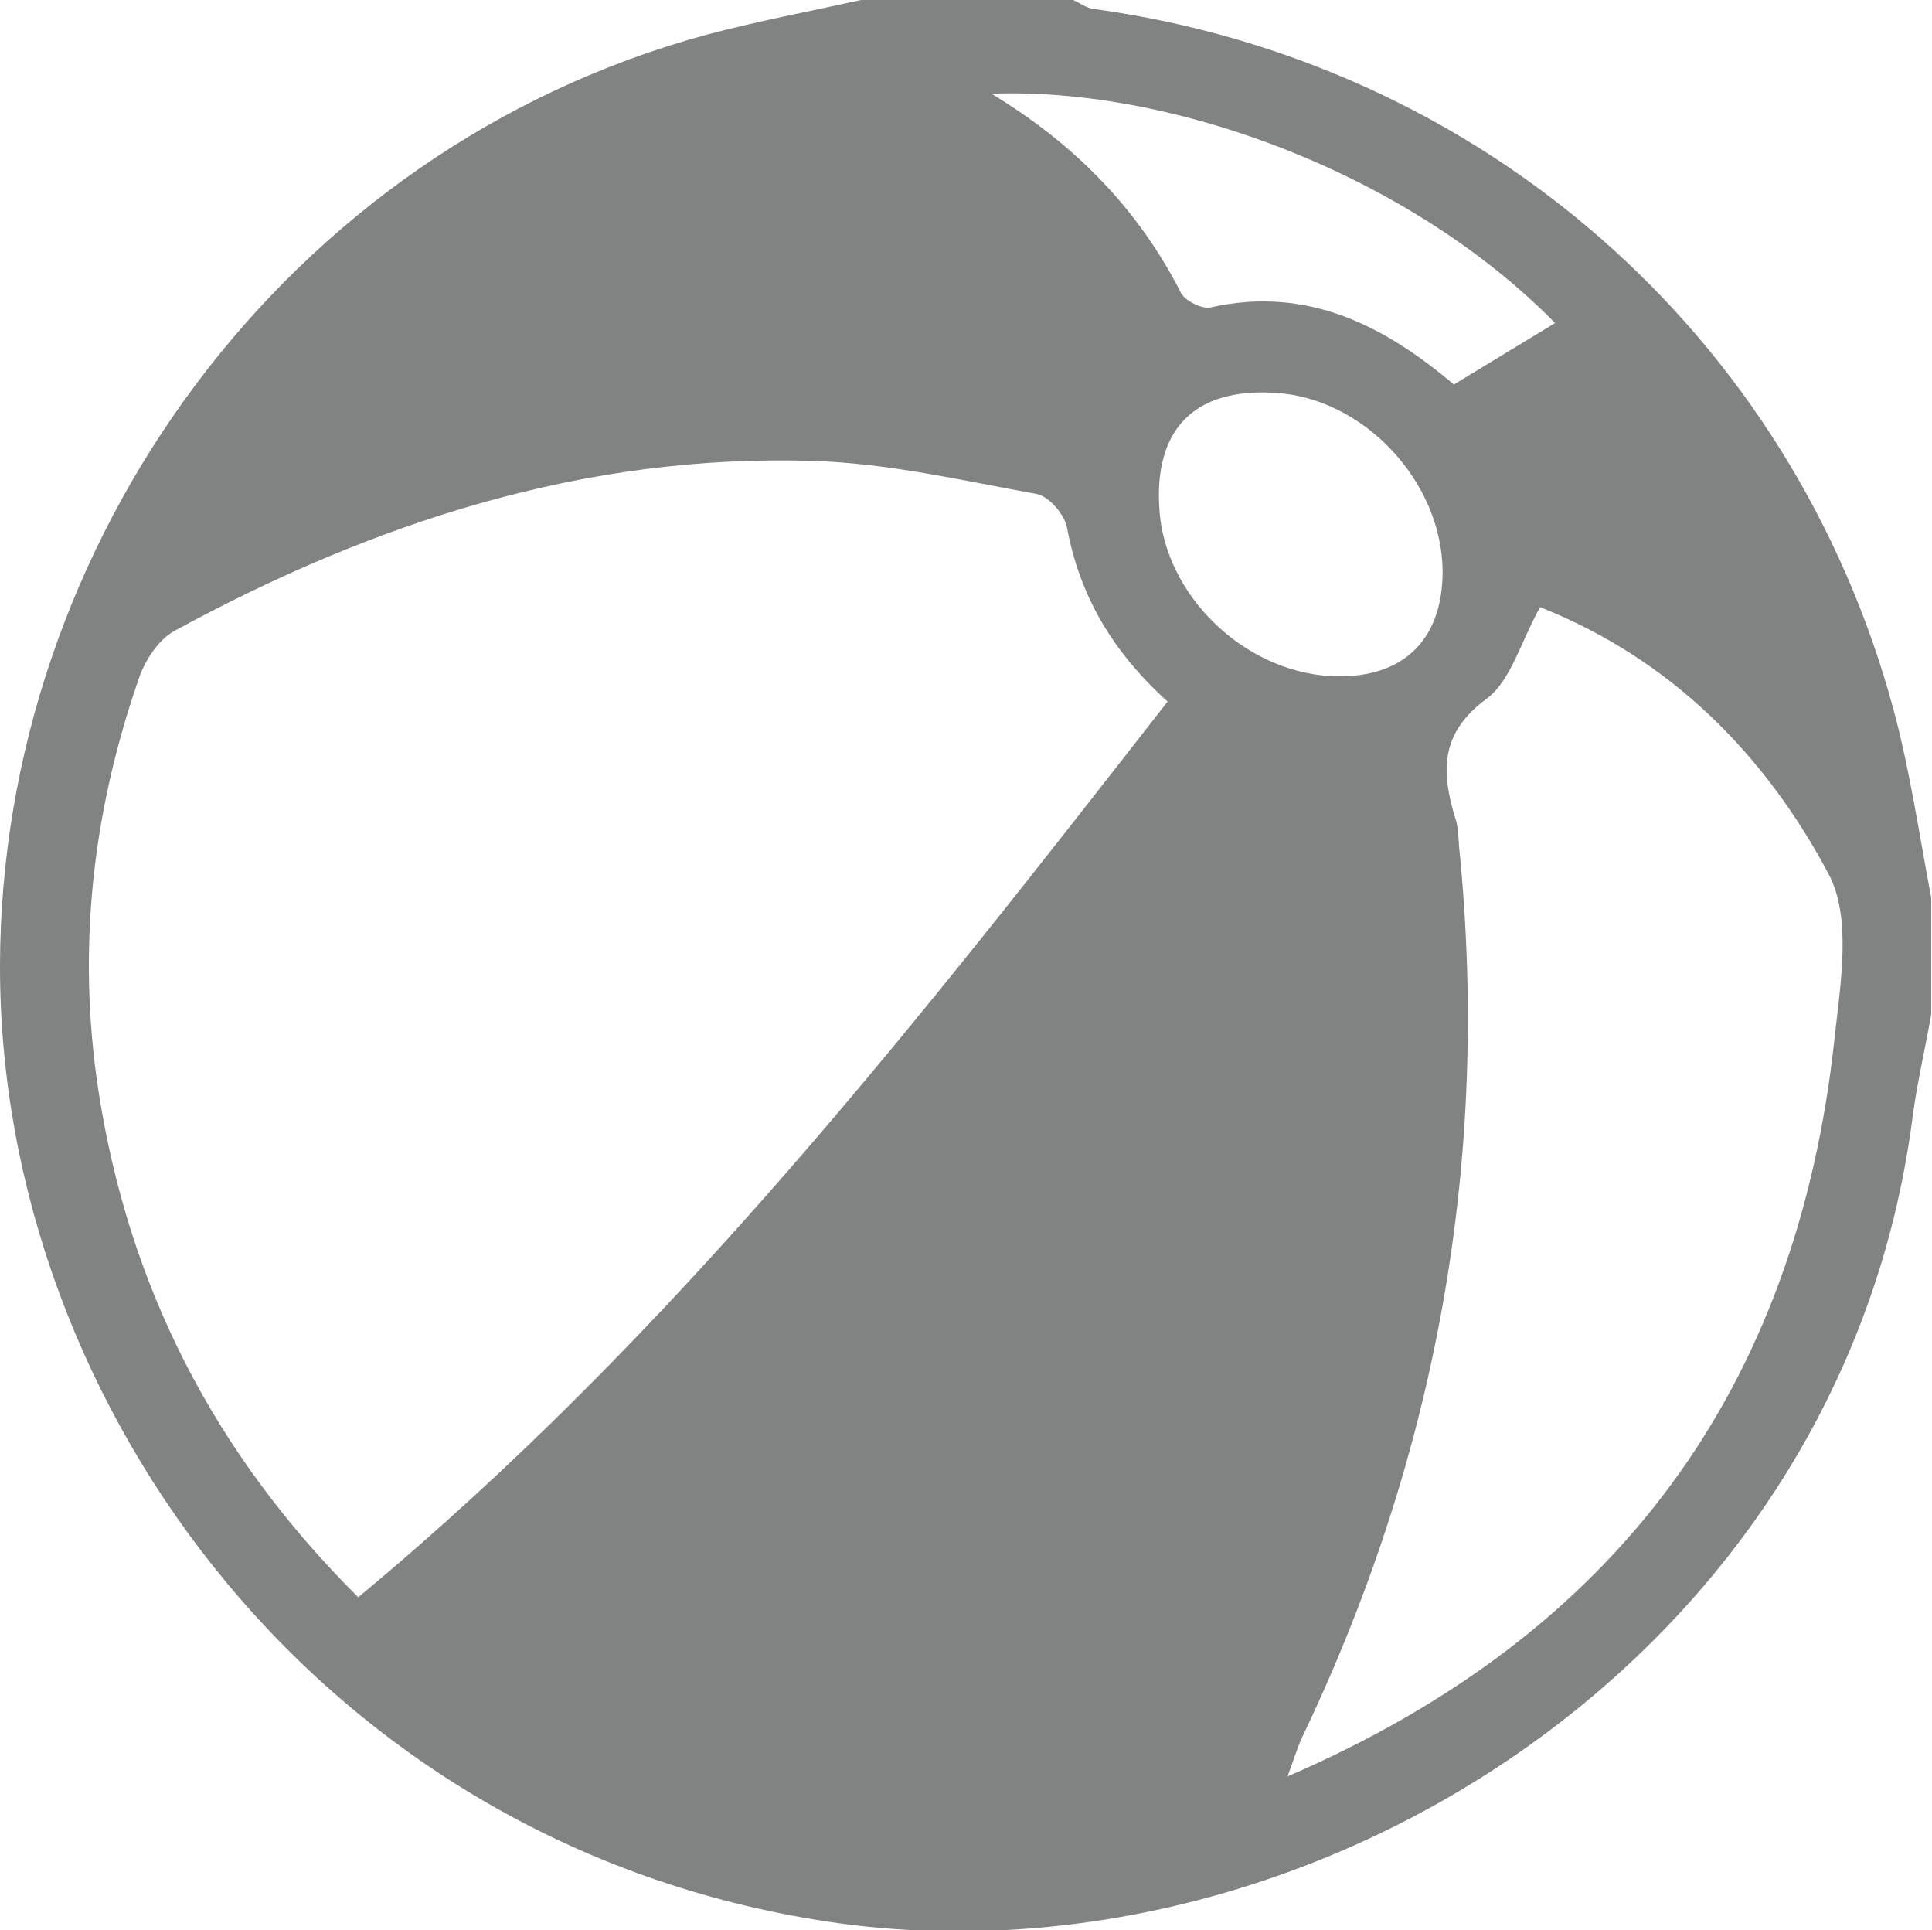 <?xml version="1.0" encoding="utf-8"?>
<!-- Generator: Adobe Illustrator 24.1.2, SVG Export Plug-In . SVG Version: 6.00 Build 0)  -->
<svg version="1.1" id="Layer_1" xmlns="http://www.w3.org/2000/svg" xmlns:xlink="http://www.w3.org/1999/xlink" x="0px" y="0px"
	 viewBox="0 0 25.78 25.75" style="enable-background:new 0 0 25.78 25.75;" xml:space="preserve">
<style type="text/css">
	.st0{fill:#30B4CC;}
	.st1{fill:#818282;}
	.st2{fill:#F0F0F0;}
	.st3{fill:#353434;}
	.st4{fill:#7C7D7E;}
	.st5{fill:#2A7ABA;}
	.st6{fill:#FFFFFF;}
	.st7{fill-rule:evenodd;clip-rule:evenodd;fill:#FFFFFF;}
	.st8{fill:#C0C0BF;}
	.st9{fill:none;stroke:#818282;stroke-width:2;stroke-miterlimit:10;}
	.st10{fill:#EF7B4D;}
	.st11{fill:#E95634;}
	.st12{fill:#F8F7F7;}
	.st13{fill:#828383;}
</style>
<path class="st1" d="M11.49,0c0.94,0,1.89,0,2.83,0c0.09,0.04,0.18,0.11,0.28,0.12c5.16,0.71,9.32,4.34,10.67,9.36
	c0.22,0.82,0.34,1.66,0.5,2.5c0,0.52,0,1.03,0,1.55c-0.08,0.46-0.19,0.92-0.25,1.38c-0.93,7.19-8,11.61-14.32,10.75
	C4.38,24.71-0.01,18.8,0,12.88C0.01,7.24,3.82,1.98,9.44,0.46C10.12,0.28,10.81,0.15,11.49,0z M4.78,21.31
	c4.22-3.5,7.5-7.72,10.8-11.95c-0.74-0.67-1.17-1.41-1.34-2.31C14.21,6.87,14,6.62,13.83,6.59c-0.99-0.18-1.98-0.41-2.97-0.44
	C7.81,6.05,4.99,6.97,2.34,8.41c-0.23,0.12-0.42,0.42-0.5,0.68c-0.61,1.77-0.81,3.58-0.53,5.44C1.71,17.15,2.85,19.39,4.78,21.31z
	 M20.55,8.1c-0.26,0.47-0.39,0.98-0.71,1.22c-0.63,0.46-0.61,0.98-0.42,1.6c0.04,0.12,0.04,0.25,0.05,0.38
	c0.42,4.17-0.3,8.14-2.11,11.91c-0.06,0.14-0.1,0.28-0.18,0.49c4.41-1.9,6.8-5.19,7.3-9.85c0.08-0.73,0.23-1.61-0.08-2.19
	C23.55,10.06,22.29,8.79,20.55,8.1z M20.75,4.31c-1.93-1.97-5.07-3.15-7.52-3.06c1.12,0.68,1.96,1.54,2.53,2.66
	c0.06,0.11,0.29,0.22,0.4,0.19c1.3-0.29,2.33,0.26,3.24,1.03C19.86,4.85,20.29,4.59,20.75,4.31z M19.25,7.62
	c-0.01-1.2-1.06-2.32-2.25-2.38c-1.06-0.06-1.6,0.48-1.53,1.55c0.07,1.14,1.11,2.16,2.28,2.23C18.7,9.07,19.25,8.56,19.25,7.62z"/>
</svg>
